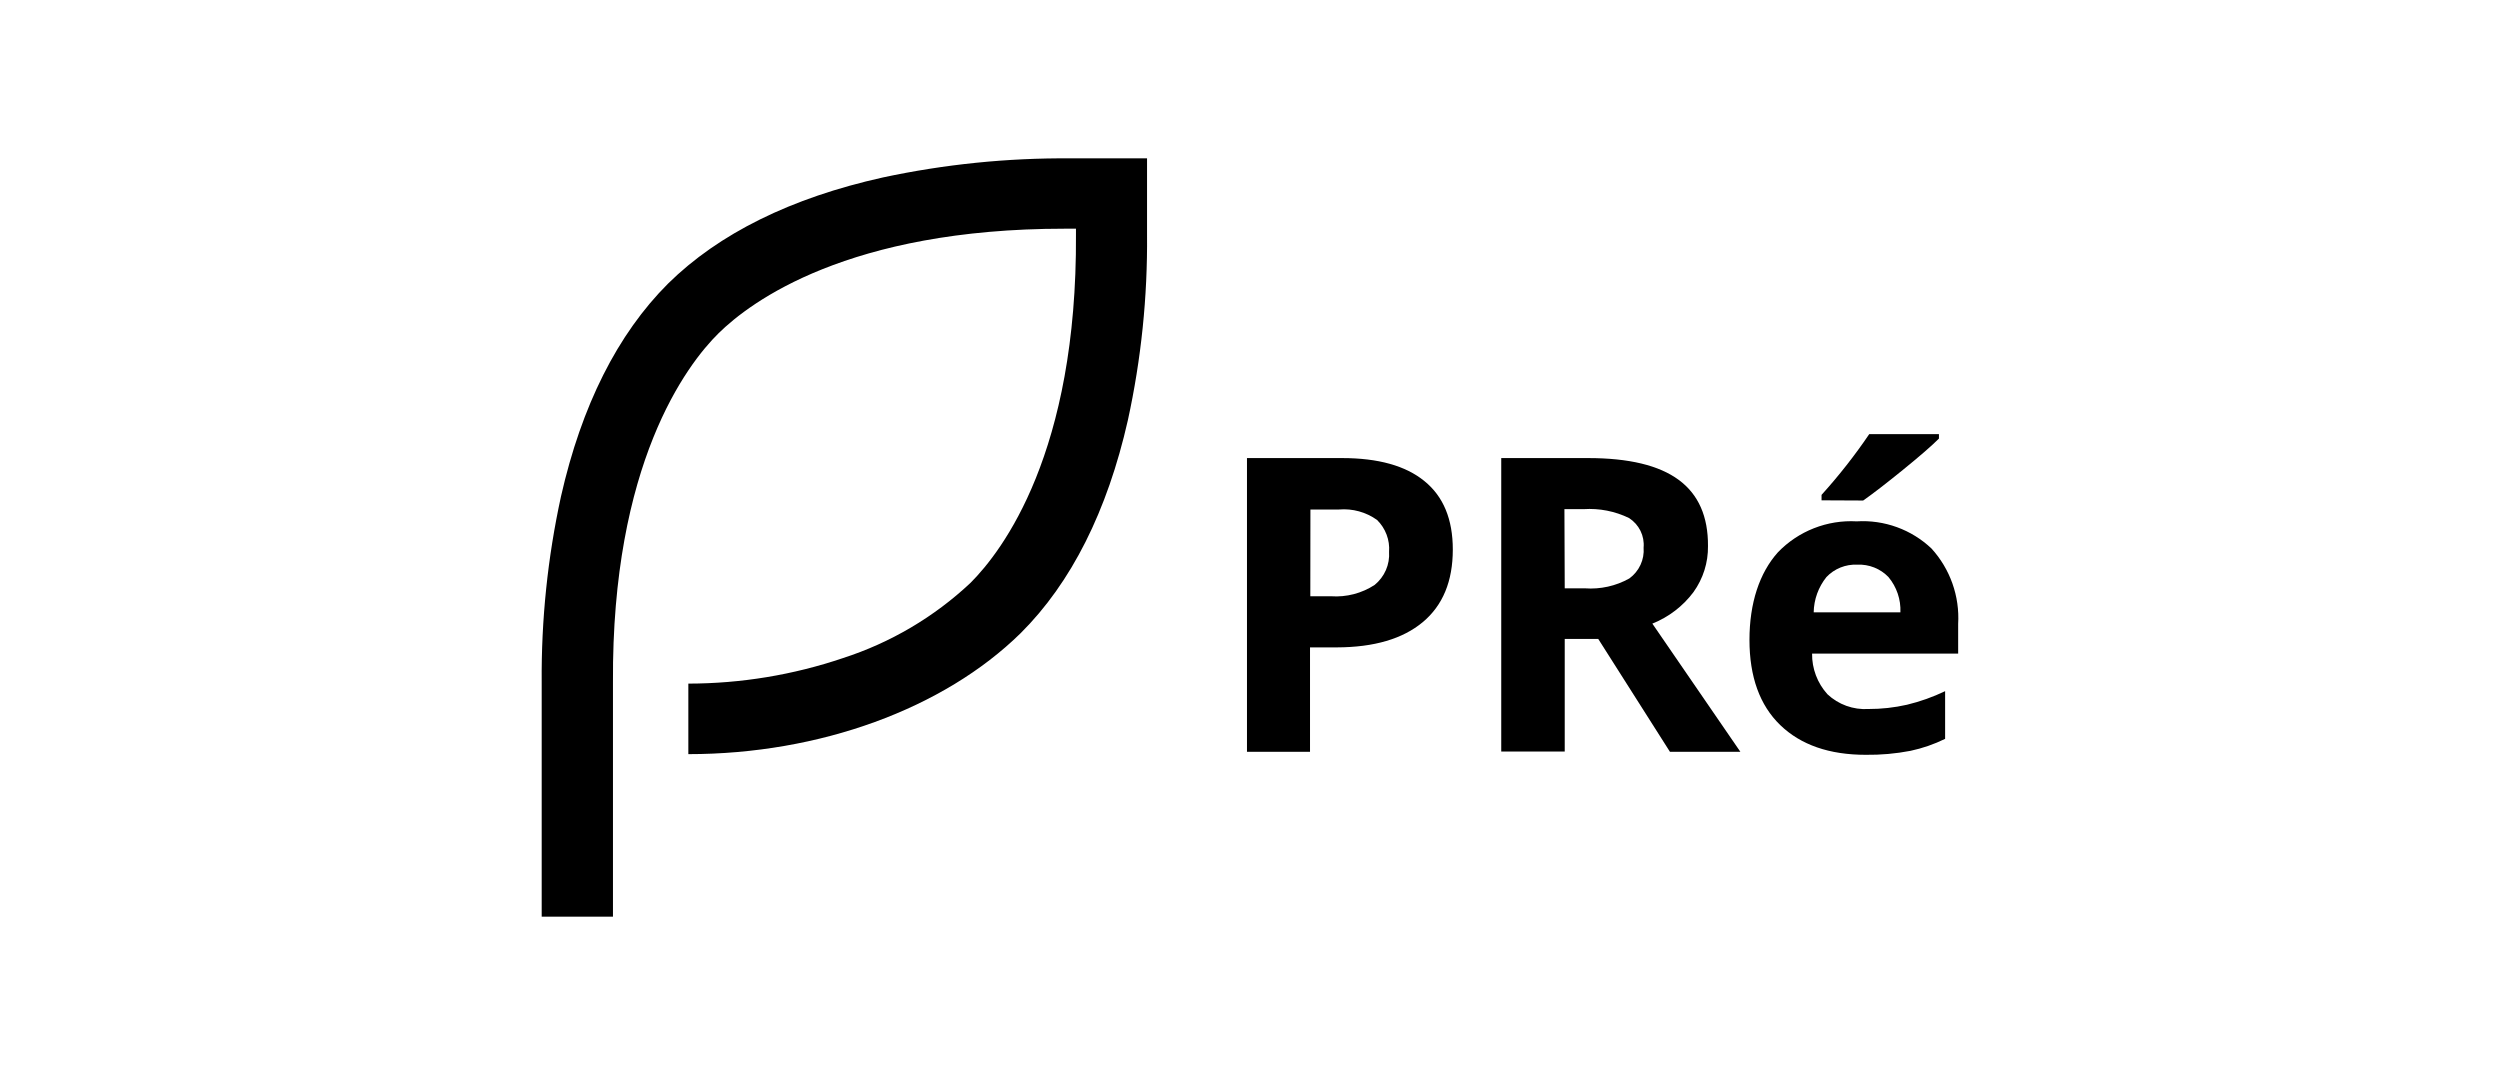 <svg width="300" height="130" viewBox="0 0 300 130" fill="none" xmlns="http://www.w3.org/2000/svg">
<path d="M73.556 110H65.003V81.879C64.944 74.387 65.719 66.911 67.315 59.587C69.783 48.679 74.107 40.085 80.169 34.031C86.266 28.024 94.939 23.739 105.948 21.294C113.339 19.712 120.884 18.944 128.445 19.003H137.645V28.131C137.716 35.624 136.944 43.1 135.345 50.423C132.877 61.332 128.553 69.926 122.491 75.968C113.243 85.061 98.329 90.497 82.601 90.497V82.034C88.913 82.026 95.182 80.992 101.156 78.971C106.868 77.126 112.093 74.044 116.454 69.95C120.323 66.08 129.271 54.293 129.116 28.131V27.443H127.762C101.827 27.443 90.088 36.191 86.23 39.99C82.373 43.788 73.401 55.682 73.556 81.844V110Z" fill="black"/>
<path d="M174.337 65.948C174.337 69.747 173.136 72.648 170.735 74.654C168.333 76.66 164.903 77.671 160.444 77.686H157.202V90.218H149.637V54.969H161.044C165.383 54.969 168.677 55.889 170.927 57.728C173.209 59.576 174.337 62.312 174.337 65.948ZM157.238 71.551H159.723C161.573 71.679 163.414 71.2 164.959 70.189C165.545 69.71 166.008 69.1 166.309 68.41C166.609 67.721 166.739 66.97 166.688 66.221C166.741 65.519 166.64 64.813 166.391 64.153C166.143 63.492 165.752 62.893 165.247 62.395C163.928 61.45 162.309 61.005 160.684 61.14H157.25L157.238 71.551Z" fill="black"/>
<path d="M187.767 76.669V90.182H180.149V72.576V54.969H190.58C195.457 54.969 199.079 55.84 201.445 57.584C203.811 59.327 204.982 61.974 204.958 65.523C204.987 67.499 204.378 69.432 203.22 71.049C201.962 72.734 200.253 74.045 198.282 74.835C203.691 82.724 207.212 87.851 208.846 90.218H200.395L191.787 76.669H187.767ZM187.767 70.599H190.181C192.041 70.736 193.899 70.324 195.518 69.416C196.1 68.992 196.563 68.429 196.862 67.781C197.162 67.133 197.289 66.422 197.232 65.713C197.295 65.021 197.166 64.326 196.858 63.7C196.55 63.075 196.074 62.544 195.481 62.163C193.795 61.342 191.916 60.974 190.037 61.098H187.731L187.767 70.599Z" fill="black"/>
<path d="M223.891 90.577C219.518 90.577 216.089 89.387 213.628 87.008C211.167 84.629 209.936 81.203 209.936 76.789C209.936 72.376 211.131 68.748 213.353 66.273C214.567 65.013 216.04 64.028 217.671 63.388C219.302 62.747 221.053 62.465 222.804 62.562C224.445 62.461 226.088 62.699 227.632 63.26C229.176 63.821 230.587 64.692 231.777 65.821C232.887 67.041 233.741 68.469 234.291 70.021C234.84 71.573 235.075 73.219 234.979 74.862V78.431H217.451C217.426 80.23 218.083 81.971 219.291 83.308C219.945 83.922 220.718 84.396 221.562 84.701C222.407 85.006 223.305 85.135 224.202 85.081C225.762 85.085 227.317 84.914 228.838 84.569C230.417 84.188 231.951 83.642 233.414 82.939V88.662C232.093 89.311 230.696 89.794 229.256 90.101C227.489 90.44 225.691 90.6 223.891 90.577ZM222.876 67.76C222.187 67.727 221.5 67.843 220.86 68.1C220.221 68.357 219.645 68.748 219.172 69.247C218.206 70.452 217.668 71.941 217.643 73.482H228.049C228.115 71.942 227.604 70.433 226.616 69.247C226.135 68.748 225.553 68.356 224.908 68.1C224.262 67.844 223.57 67.728 222.876 67.76ZM218.586 60.039V59.385C220.661 57.089 222.574 54.653 224.31 52.093H232.673V52.628C231.829 53.477 230.391 54.726 228.36 56.376C226.329 58.025 224.736 59.254 223.581 60.063L218.586 60.039Z" fill="black"/>
</svg>
